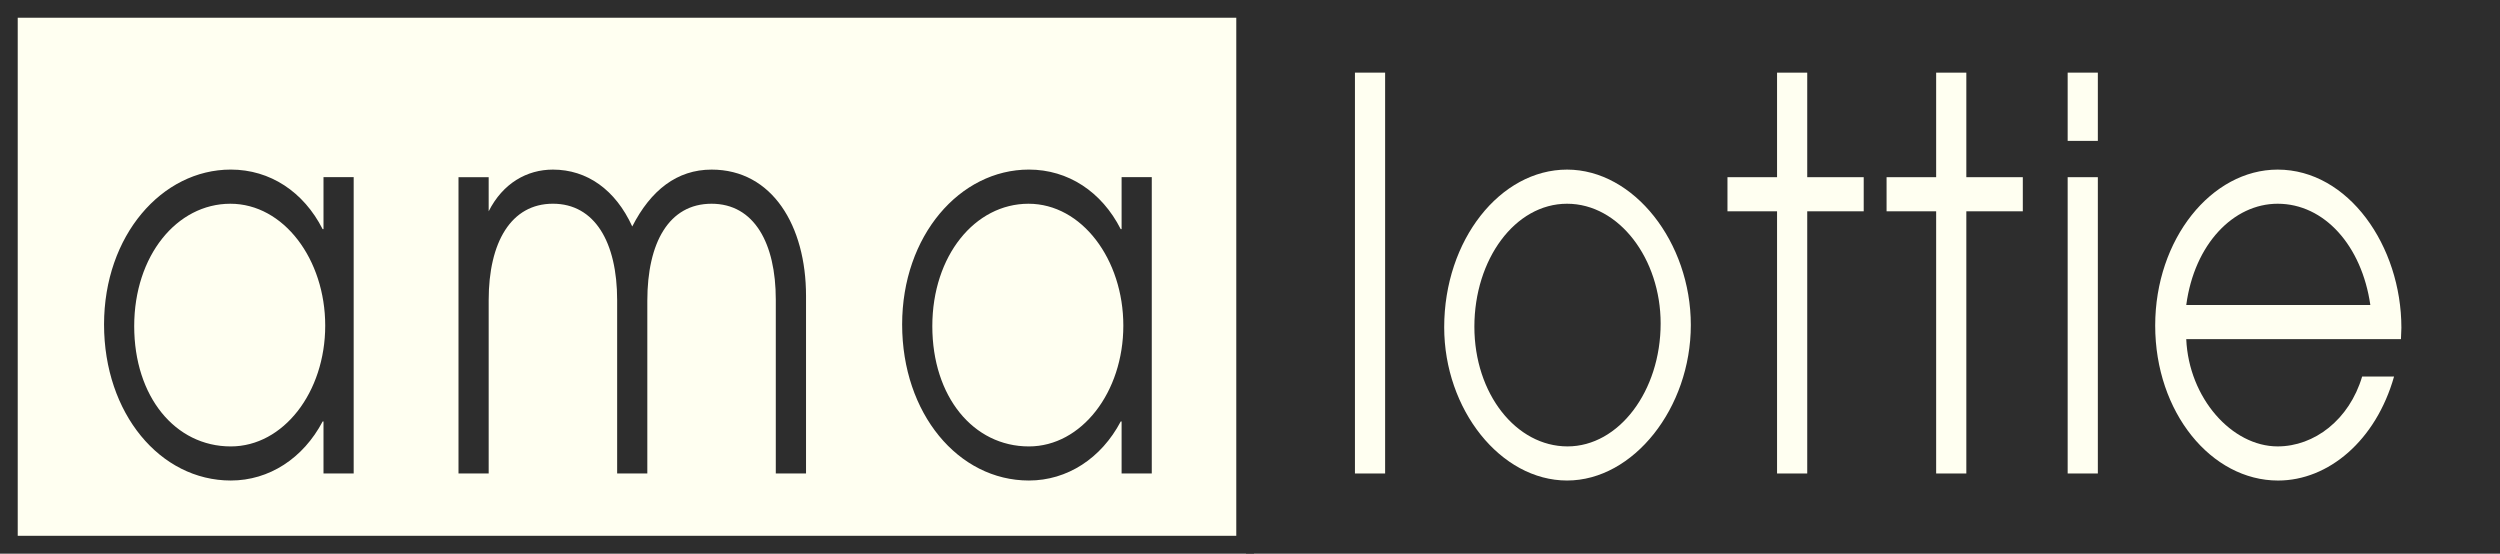 <svg viewBox="0 0 1269.15 281" xmlns="http://www.w3.org/2000/svg" id="Layer_2">
  <rect x="0" y="0" width="1269.15" height="281" fill="#808080" stroke="none"/>
  <defs>
    <style>
      .cls-1, .cls-2 {
        fill: #2d2d2d;
      }

      .cls-2, .cls-3 {
        stroke: #2d2d2d;
        stroke-miterlimit: 10;
        stroke-width: 9px;
      }

      .cls-4, .cls-3 {
        fill: #fffff1;
      }
    </style>
  </defs>
  <g data-sanitized-data-name="Layer_1" data-name="Layer_1" id="Layer_1-2">
    <rect height="272" width="627.61" y="4.5" x="4.5" class="cls-3"></rect>
    <g>
      <path d="M164.23,240.37v-26.4h-.44c-9.85,18.7-27.14,29.97-46.62,29.97-35.9,0-64.35-34.1-64.35-79.2s29.33-78.65,64.35-78.65c19.92,0,36.99,11.27,46.62,30.25h.44v-26.4h15.32v150.42h-15.32ZM165.1,165.3c0-33.55-21.01-61.87-48.16-61.87s-48.81,26.4-48.81,62.15,20.79,61.05,49.03,61.05c26.7,0,47.94-27.5,47.94-61.32Z" class="cls-1"></path>
      <path d="M393.84,240.37v-88.27c0-28.6-10.94-48.67-32.61-48.67s-32.61,19.8-32.61,49.22v87.72h-15.32v-88c0-29.42-11.38-48.95-32.61-48.95s-32.61,19.52-32.61,48.95v88h-15.32V89.95h15.32v17.32c7.22-14.3,19.48-21.17,32.61-21.17,17.29,0,31.74,10.17,40.28,28.87,9.41-18.42,22.76-28.87,40.28-28.87,30.86,0,47.94,28.6,47.94,64.07v90.2h-15.32Z" class="cls-1"></path>
      <path d="M569.39,240.37v-26.4h-.44c-9.85,18.7-27.14,29.97-46.62,29.97-35.9,0-64.35-34.1-64.35-79.2s29.33-78.65,64.35-78.65c19.92,0,36.99,11.27,46.62,30.25h.44v-26.4h15.32v150.42h-15.32ZM570.27,165.3c0-33.55-21.01-61.87-48.16-61.87s-48.81,26.4-48.81,62.15,20.79,61.05,49.03,61.05c26.7,0,47.94-27.5,47.94-61.32Z" class="cls-1"></path>
    </g>
    <rect height="272" width="627.61" y="4.5" x="637.04" class="cls-2"></rect>
    <g>
      <path d="M687.85,240.37V36.87h15.32v203.5h-15.32Z" class="cls-4"></path>
      <path d="M733.16,166.12c0-44.27,28.46-80.02,62.38-80.02s62.82,36.85,62.82,78.92-29.11,78.92-62.82,78.92-62.38-36.02-62.38-77.82ZM843.04,164.2c0-32.72-21.01-60.77-47.5-60.77s-47.06,28.32-47.06,62.42,21.23,60.77,47.28,60.77,47.28-28.05,47.28-62.42Z" class="cls-4"></path>
      <path d="M902.14,240.37V107.27h-25.17v-17.32h25.17v-53.07h15.32v53.07h28.67v17.32h-28.67v133.1h-15.32Z" class="cls-4"></path>
      <path d="M982.91,240.37V107.27h-25.17v-17.32h25.17v-53.07h15.32v53.07h28.67v17.32h-28.67v133.1h-15.32Z" class="cls-4"></path>
      <path d="M1049.67,71.52v-34.65h15.32v34.65h-15.32ZM1049.67,240.37V89.95h15.32v150.42h-15.32Z" class="cls-4"></path>
      <path d="M1109.87,172.17c1.31,29.97,23.2,54.45,46.4,54.45,18.61,0,36.34-13.47,42.9-35.47h16.2c-9.19,32.45-33.27,52.8-58.88,52.8-33.93,0-62.38-34.65-62.38-78.65s28.67-79.2,62.16-79.2c35.9,0,62.82,38.77,62.82,80.3,0,1.92-.22,3.85-.22,5.78h-109.01ZM1203.33,154.85c-4.38-30.25-23.42-51.42-47.06-51.42-22.33,0-42.25,20.35-46.4,51.42h93.47Z" class="cls-4"></path>
    </g>
  </g>
</svg>